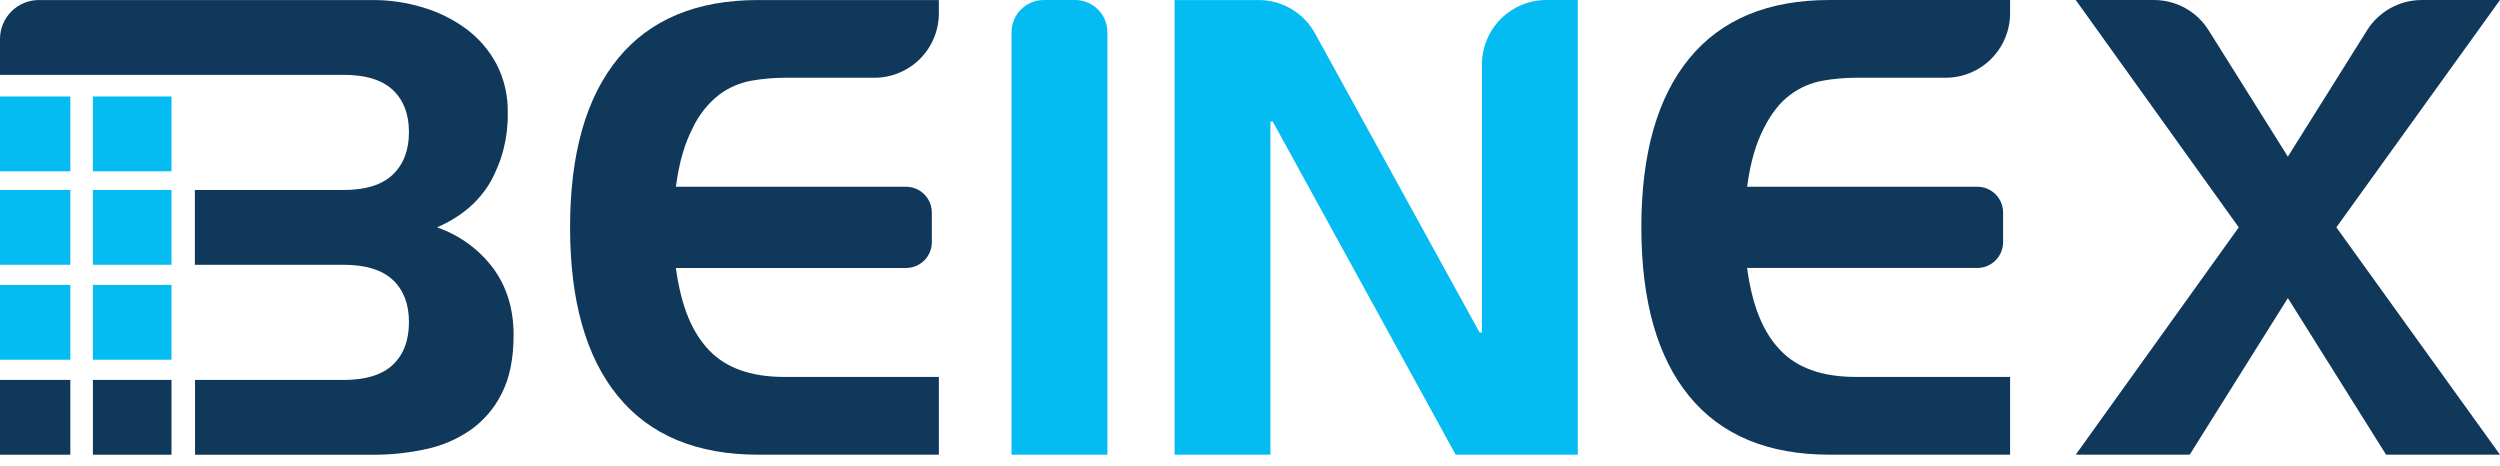 <svg width="145" height="27" viewBox="0 0 145 27" fill="none" xmlns="http://www.w3.org/2000/svg">
<path d="M68.125 26.372V0.002H72.998C73.668 0.002 74.325 0.182 74.901 0.522C75.477 0.863 75.951 1.352 76.273 1.939L85.817 19.287H85.953V3.739C85.953 3.248 86.05 2.762 86.238 2.308C86.425 1.854 86.701 1.442 87.048 1.095C87.395 0.748 87.808 0.472 88.261 0.284C88.715 0.096 89.201 -0 89.692 1.68209e-07H91.511V26.37H84.428L73.819 7.05H73.684V26.37H68.125V26.372Z" fill="#04BBF2"/>
<path d="M52.551 15.543H39.201C39.517 17.848 40.168 19.321 41.149 20.337C42.131 21.355 43.585 21.863 45.505 21.863H54.454V26.372H43.979C40.409 26.372 37.697 25.242 35.844 22.983C33.991 20.723 33.064 17.458 33.064 13.187C33.064 8.917 33.991 5.652 35.844 3.391C37.697 1.131 40.409 0.001 43.979 0.002H54.454V0.771C54.454 1.262 54.357 1.748 54.169 2.201C53.981 2.655 53.706 3.067 53.359 3.415C53.012 3.762 52.599 4.037 52.146 4.225C51.692 4.413 51.206 4.509 50.715 4.509H45.505C44.863 4.512 44.223 4.569 43.591 4.679C42.909 4.8 42.265 5.078 41.71 5.493C41.05 6.013 40.522 6.681 40.168 7.442C39.727 8.312 39.405 9.317 39.201 10.832H52.551C52.947 10.832 53.328 10.989 53.608 11.27C53.889 11.55 54.046 11.931 54.046 12.327V14.049C54.046 14.445 53.888 14.825 53.607 15.105C53.327 15.385 52.947 15.543 52.551 15.543Z" fill="#10385B"/>
<path d="M114.682 15.542H101.331C101.647 17.847 102.297 19.32 103.281 20.337C104.264 21.354 105.715 21.862 107.637 21.862H116.585V26.371H106.111C102.541 26.371 99.829 25.241 97.977 22.982C96.125 20.723 95.199 17.457 95.198 13.186C95.198 8.917 96.124 5.651 97.977 3.391C99.83 1.13 102.542 0 106.111 0.001H116.585V0.77C116.585 1.761 116.191 2.712 115.49 3.414C114.789 4.115 113.838 4.509 112.847 4.509H107.637C106.995 4.511 106.354 4.568 105.722 4.679C105.04 4.799 104.396 5.078 103.842 5.492C103.253 5.922 102.739 6.572 102.299 7.442C101.858 8.311 101.537 9.317 101.333 10.831H114.684C115.081 10.831 115.461 10.989 115.742 11.269C116.022 11.549 116.18 11.93 116.18 12.326V14.048C116.178 14.444 116.02 14.824 115.739 15.104C115.459 15.384 115.079 15.541 114.682 15.542Z" fill="#10385B"/>
<path d="M58.669 26.371V1.871C58.669 1.375 58.866 0.9 59.217 0.549C59.567 0.198 60.043 0.001 60.539 0.001H62.359C62.855 0.001 63.331 0.198 63.681 0.549C64.032 0.9 64.229 1.375 64.229 1.871V26.371H58.669Z" fill="#04BBF2"/>
<path d="M128.099 1.755L132.696 9.085L137.291 1.755C137.627 1.218 138.094 0.776 138.649 0.469C139.203 0.163 139.826 0.002 140.459 0.001H145L135.509 13.186L145 26.371H138.392L132.697 17.288L127.003 26.371H120.393L129.848 13.186L120.393 0.001H124.934C125.567 0.001 126.189 0.162 126.743 0.469C127.297 0.776 127.763 1.218 128.099 1.755Z" fill="#10385B"/>
<path d="M28.619 15.576C27.793 14.469 26.653 13.636 25.347 13.187C26.747 12.578 27.781 11.697 28.448 10.544C29.132 9.324 29.477 7.943 29.449 6.545C29.471 5.555 29.244 4.576 28.787 3.698C28.357 2.898 27.755 2.203 27.024 1.664C26.266 1.11 25.417 0.691 24.515 0.427C23.587 0.145 22.622 0.002 21.651 0.002H2.255C1.657 0.002 1.083 0.24 0.66 0.663C0.238 1.085 4.95722e-05 1.659 0 2.257V4.341H19.924C21.212 4.341 22.167 4.635 22.788 5.223C23.409 5.812 23.72 6.625 23.719 7.663C23.719 8.702 23.409 9.522 22.788 10.121C22.165 10.72 21.21 11.019 19.924 11.019H11.302V15.357H19.924C21.212 15.357 22.167 15.652 22.788 16.24C23.409 16.828 23.72 17.641 23.719 18.679C23.719 19.741 23.409 20.566 22.788 21.154C22.165 21.743 21.21 22.037 19.924 22.037H11.312V26.376H21.653C22.673 26.378 23.691 26.27 24.687 26.054C25.623 25.86 26.511 25.48 27.297 24.936C28.07 24.387 28.693 23.653 29.11 22.801C29.563 21.908 29.789 20.784 29.789 19.429C29.789 17.933 29.399 16.649 28.619 15.576Z" fill="#10385B"/>
<path fill-rule="evenodd" clip-rule="evenodd" d="M4.079 5.597H0V9.936H4.079V5.597ZM5.388 9.936V5.597H9.947V9.936H5.388Z" fill="#04BBF2"/>
<path fill-rule="evenodd" clip-rule="evenodd" d="M4.079 11.018H0V15.357H4.079V11.018ZM5.388 15.357V11.018H9.947V15.357H5.388Z" fill="#04BBF2"/>
<path fill-rule="evenodd" clip-rule="evenodd" d="M4.079 16.525H0V20.864H4.079V16.525ZM5.388 20.864V16.525H9.947V20.864H5.388Z" fill="#04BBF2"/>
<path fill-rule="evenodd" clip-rule="evenodd" d="M4.079 22.034H0V26.373H4.079V22.034ZM5.388 26.373V22.034H9.947V26.373H5.388Z" fill="#10385B"/>
</svg>
